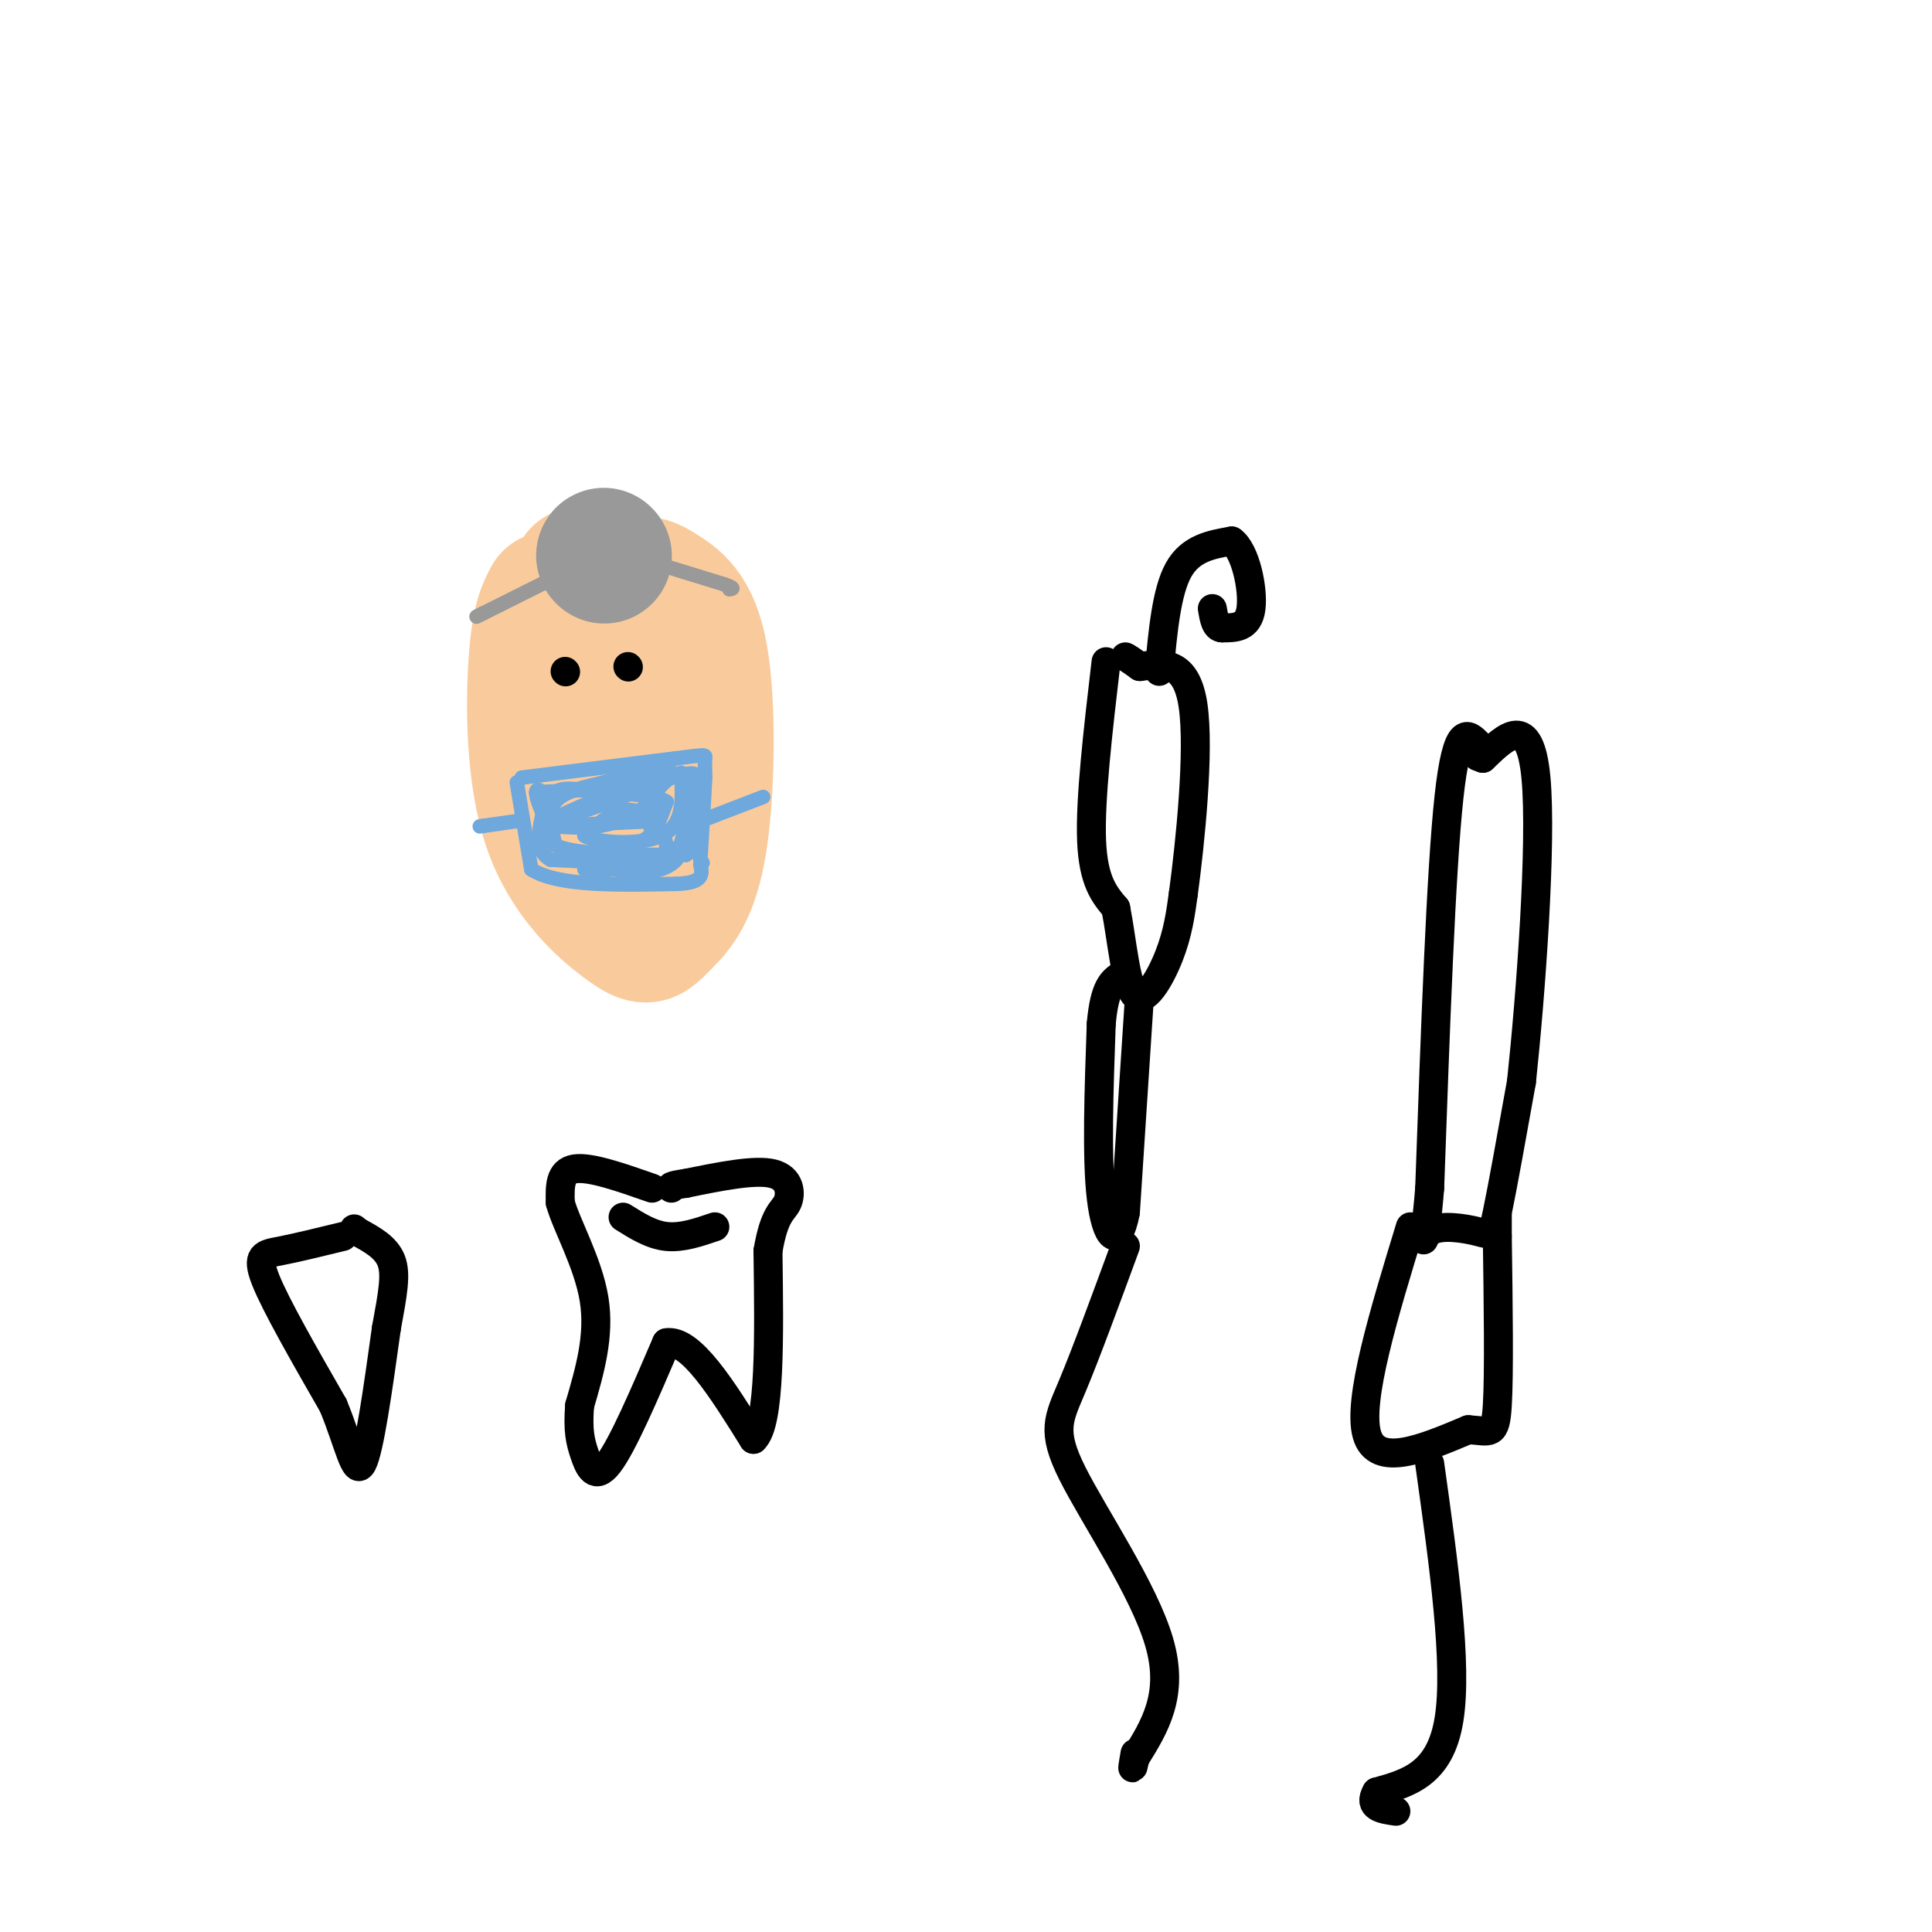 <svg viewBox='0 0 400 400' version='1.1' xmlns='http://www.w3.org/2000/svg' xmlns:xlink='http://www.w3.org/1999/xlink'><g fill='none' stroke='#f9cb9c' stroke-width='28' stroke-linecap='round' stroke-linejoin='round'><path d='M114,124c-1.195,2.228 -2.389,4.456 -3,13c-0.611,8.544 -0.638,23.404 3,34c3.638,10.596 10.941,16.930 15,20c4.059,3.070 4.874,2.877 6,2c1.126,-0.877 2.563,-2.439 4,-4'/><path d='M139,189c1.869,-2.202 4.542,-5.708 6,-16c1.458,-10.292 1.702,-27.369 0,-37c-1.702,-9.631 -5.351,-11.815 -9,-14'/><path d='M136,122c-3.262,-2.226 -6.917,-0.792 -10,0c-3.083,0.792 -5.595,0.940 -6,9c-0.405,8.060 1.298,24.030 3,40'/><path d='M123,171c0.333,6.944 -0.333,4.305 1,3c1.333,-1.305 4.667,-1.274 7,-3c2.333,-1.726 3.667,-5.207 3,-13c-0.667,-7.793 -3.333,-19.896 -6,-32'/><path d='M128,126c-2.333,-6.500 -5.167,-6.750 -8,-7'/></g>
<g fill='none' stroke='#999999' stroke-width='28' stroke-linecap='round' stroke-linejoin='round'><path d='M125,115c0.000,0.000 0.100,0.100 0.1,0.1'/></g>
<g fill='none' stroke='#999999' stroke-width='3' stroke-linecap='round' stroke-linejoin='round'><path d='M114,120c0.000,0.000 -14.000,7.000 -14,7'/><path d='M100,127c-2.333,1.167 -1.167,0.583 0,0'/><path d='M137,117c0.000,0.000 13.000,4.000 13,4'/><path d='M150,121c2.333,0.833 1.667,0.917 1,1'/></g>
<g fill='none' stroke='#6fa8dc' stroke-width='3' stroke-linecap='round' stroke-linejoin='round'><path d='M108,161c0.000,0.000 32.000,-4.000 32,-4'/><path d='M140,157c6.311,-0.800 6.089,-0.800 6,0c-0.089,0.800 -0.044,2.400 0,4'/><path d='M146,161c-0.167,3.500 -0.583,10.250 -1,17'/><path d='M107,162c0.000,0.000 3.000,18.000 3,18'/><path d='M110,180c5.500,3.500 17.750,3.250 30,3'/><path d='M140,183c5.833,-0.167 5.417,-2.083 5,-4'/><path d='M145,179c0.833,-0.667 0.417,-0.333 0,0'/><path d='M145,170c0.000,0.000 13.000,-5.000 13,-5'/><path d='M107,170c0.000,0.000 -7.000,1.000 -7,1'/><path d='M100,171c-1.167,0.167 -0.583,0.083 0,0'/><path d='M111,164c0.000,0.000 24.000,-1.000 24,-1'/><path d='M135,163c2.800,1.356 -2.200,5.244 -7,7c-4.800,1.756 -9.400,1.378 -14,1'/><path d='M114,171c1.167,0.000 11.083,-0.500 21,-1'/><path d='M135,170c2.911,0.867 -0.311,3.533 -4,5c-3.689,1.467 -7.844,1.733 -12,2'/><path d='M119,177c1.833,0.333 12.417,0.167 23,0'/><path d='M142,177c3.833,-2.167 1.917,-7.583 0,-13'/><path d='M142,164c-0.489,-2.867 -1.711,-3.533 -3,-3c-1.289,0.533 -2.644,2.267 -4,4'/><path d='M135,165c-0.756,2.444 -0.644,6.556 0,7c0.644,0.444 1.822,-2.778 3,-6'/><path d='M138,166c-1.833,-1.333 -7.917,-1.667 -14,-2'/><path d='M124,164c-4.133,-0.622 -7.467,-1.178 -9,0c-1.533,1.178 -1.267,4.089 -1,7'/><path d='M114,171c-0.156,1.933 -0.044,3.267 0,3c0.044,-0.267 0.022,-2.133 0,-4'/><path d='M114,170c3.500,-2.167 12.250,-5.583 21,-9'/><path d='M135,161c4.244,-1.978 4.356,-2.422 2,-2c-2.356,0.422 -7.178,1.711 -12,3'/><path d='M125,162c-4.089,0.956 -8.311,1.844 -10,4c-1.689,2.156 -0.844,5.578 0,9'/><path d='M115,175c3.667,1.833 12.833,1.917 22,2'/><path d='M137,177c2.800,-1.911 -1.200,-7.689 -5,-9c-3.800,-1.311 -7.400,1.844 -11,5'/><path d='M121,173c1.667,1.356 11.333,2.244 16,0c4.667,-2.244 4.333,-7.622 4,-13'/><path d='M141,160c0.833,0.000 0.917,6.500 1,13'/><path d='M142,173c-1.000,3.000 -4.000,4.000 -7,5'/><path d='M135,178c-4.667,0.833 -12.833,0.417 -21,0'/><path d='M114,178c-3.667,-2.000 -2.333,-7.000 -1,-12'/><path d='M113,166c-0.689,-2.578 -1.911,-3.022 -2,-2c-0.089,1.022 0.956,3.511 2,6'/><path d='M113,170c4.667,-0.500 15.333,-4.750 26,-9'/><path d='M139,161c5.167,-1.500 5.083,-0.750 5,0'/><path d='M144,161c0.167,2.833 -1.917,9.917 -4,17'/><path d='M140,178c-2.833,3.167 -7.917,2.583 -13,2'/><path d='M127,180c-3.167,0.333 -4.583,0.167 -6,0'/></g>
<g fill='none' stroke='#000000' stroke-width='6' stroke-linecap='round' stroke-linejoin='round'><path d='M117,139c0.000,0.000 0.100,0.100 0.1,0.1'/><path d='M130,138c0.000,0.000 0.100,0.100 0.1,0.1'/><path d='M229,137c-1.667,14.250 -3.333,28.500 -3,37c0.333,8.500 2.667,11.250 5,14'/><path d='M231,188c1.298,6.560 2.042,15.958 4,18c1.958,2.042 5.131,-3.274 7,-8c1.869,-4.726 2.435,-8.863 3,-13'/><path d='M245,185c1.400,-10.333 3.400,-29.667 2,-39c-1.400,-9.333 -6.200,-8.667 -11,-8'/><path d='M236,138c-2.333,-1.667 -2.667,-1.833 -3,-2'/><path d='M236,205c0.000,0.000 -3.000,46.000 -3,46'/><path d='M233,251c-1.578,8.089 -4.022,5.311 -5,-3c-0.978,-8.311 -0.489,-22.156 0,-36'/><path d='M228,212c0.667,-7.667 2.333,-8.833 4,-10'/><path d='M135,246c-6.417,-2.250 -12.833,-4.500 -16,-4c-3.167,0.500 -3.083,3.750 -3,7'/><path d='M116,249c1.222,4.556 5.778,12.444 7,20c1.222,7.556 -0.889,14.778 -3,22'/><path d='M120,291c-0.393,5.250 0.125,7.375 1,10c0.875,2.625 2.107,5.750 5,2c2.893,-3.750 7.446,-14.375 12,-25'/><path d='M138,278c5.000,-0.833 11.500,9.583 18,20'/><path d='M156,298c3.500,-3.167 3.250,-21.083 3,-39'/><path d='M159,259c1.333,-7.917 3.167,-8.208 4,-10c0.833,-1.792 0.667,-5.083 -3,-6c-3.667,-0.917 -10.833,0.542 -18,2'/><path d='M142,245c-3.500,0.500 -3.250,0.750 -3,1'/><path d='M129,252c2.917,1.833 5.833,3.667 9,4c3.167,0.333 6.583,-0.833 10,-2'/><path d='M71,256c-4.844,1.178 -9.689,2.356 -13,3c-3.311,0.644 -5.089,0.756 -3,6c2.089,5.244 8.044,15.622 14,26'/><path d='M69,291c3.289,7.956 4.511,14.844 6,12c1.489,-2.844 3.244,-15.422 5,-28'/><path d='M80,275c1.311,-7.200 2.089,-11.200 1,-14c-1.089,-2.800 -4.044,-4.400 -7,-6'/><path d='M74,255c-1.167,-1.000 -0.583,-0.500 0,0'/><path d='M240,139c0.750,-8.250 1.500,-16.500 4,-21c2.500,-4.500 6.750,-5.250 11,-6'/><path d='M255,112c2.867,2.000 4.533,10.000 4,14c-0.533,4.000 -3.267,4.000 -6,4'/><path d='M253,130c-1.333,0.000 -1.667,-2.000 -2,-4'/><path d='M306,154c-2.167,-2.167 -4.333,-4.333 -6,11c-1.667,15.333 -2.833,48.167 -4,81'/><path d='M296,246c-1.177,14.592 -2.120,10.571 0,9c2.120,-1.571 7.301,-0.692 10,0c2.699,0.692 2.914,1.198 4,-4c1.086,-5.198 3.043,-16.099 5,-27'/><path d='M315,224c1.933,-18.022 4.267,-49.578 3,-63c-1.267,-13.422 -6.133,-8.711 -11,-4'/><path d='M307,157c-1.833,-0.667 -0.917,-0.333 0,0'/><path d='M292,254c-5.500,18.000 -11.000,36.000 -9,43c2.000,7.000 11.500,3.000 21,-1'/><path d='M304,296c4.600,0.289 5.600,1.511 6,-5c0.400,-6.511 0.200,-20.756 0,-35'/><path d='M310,256c0.000,-6.333 0.000,-4.667 0,-3'/><path d='M296,303c2.917,20.833 5.833,41.667 4,53c-1.833,11.333 -8.417,13.167 -15,15'/><path d='M285,371c-1.833,3.167 1.083,3.583 4,4'/><path d='M233,258c-4.083,11.119 -8.167,22.238 -11,29c-2.833,6.762 -4.417,9.167 0,18c4.417,8.833 14.833,24.095 18,35c3.167,10.905 -0.917,17.452 -5,24'/><path d='M235,364c-0.833,3.833 -0.417,1.417 0,-1'/></g>
</svg>